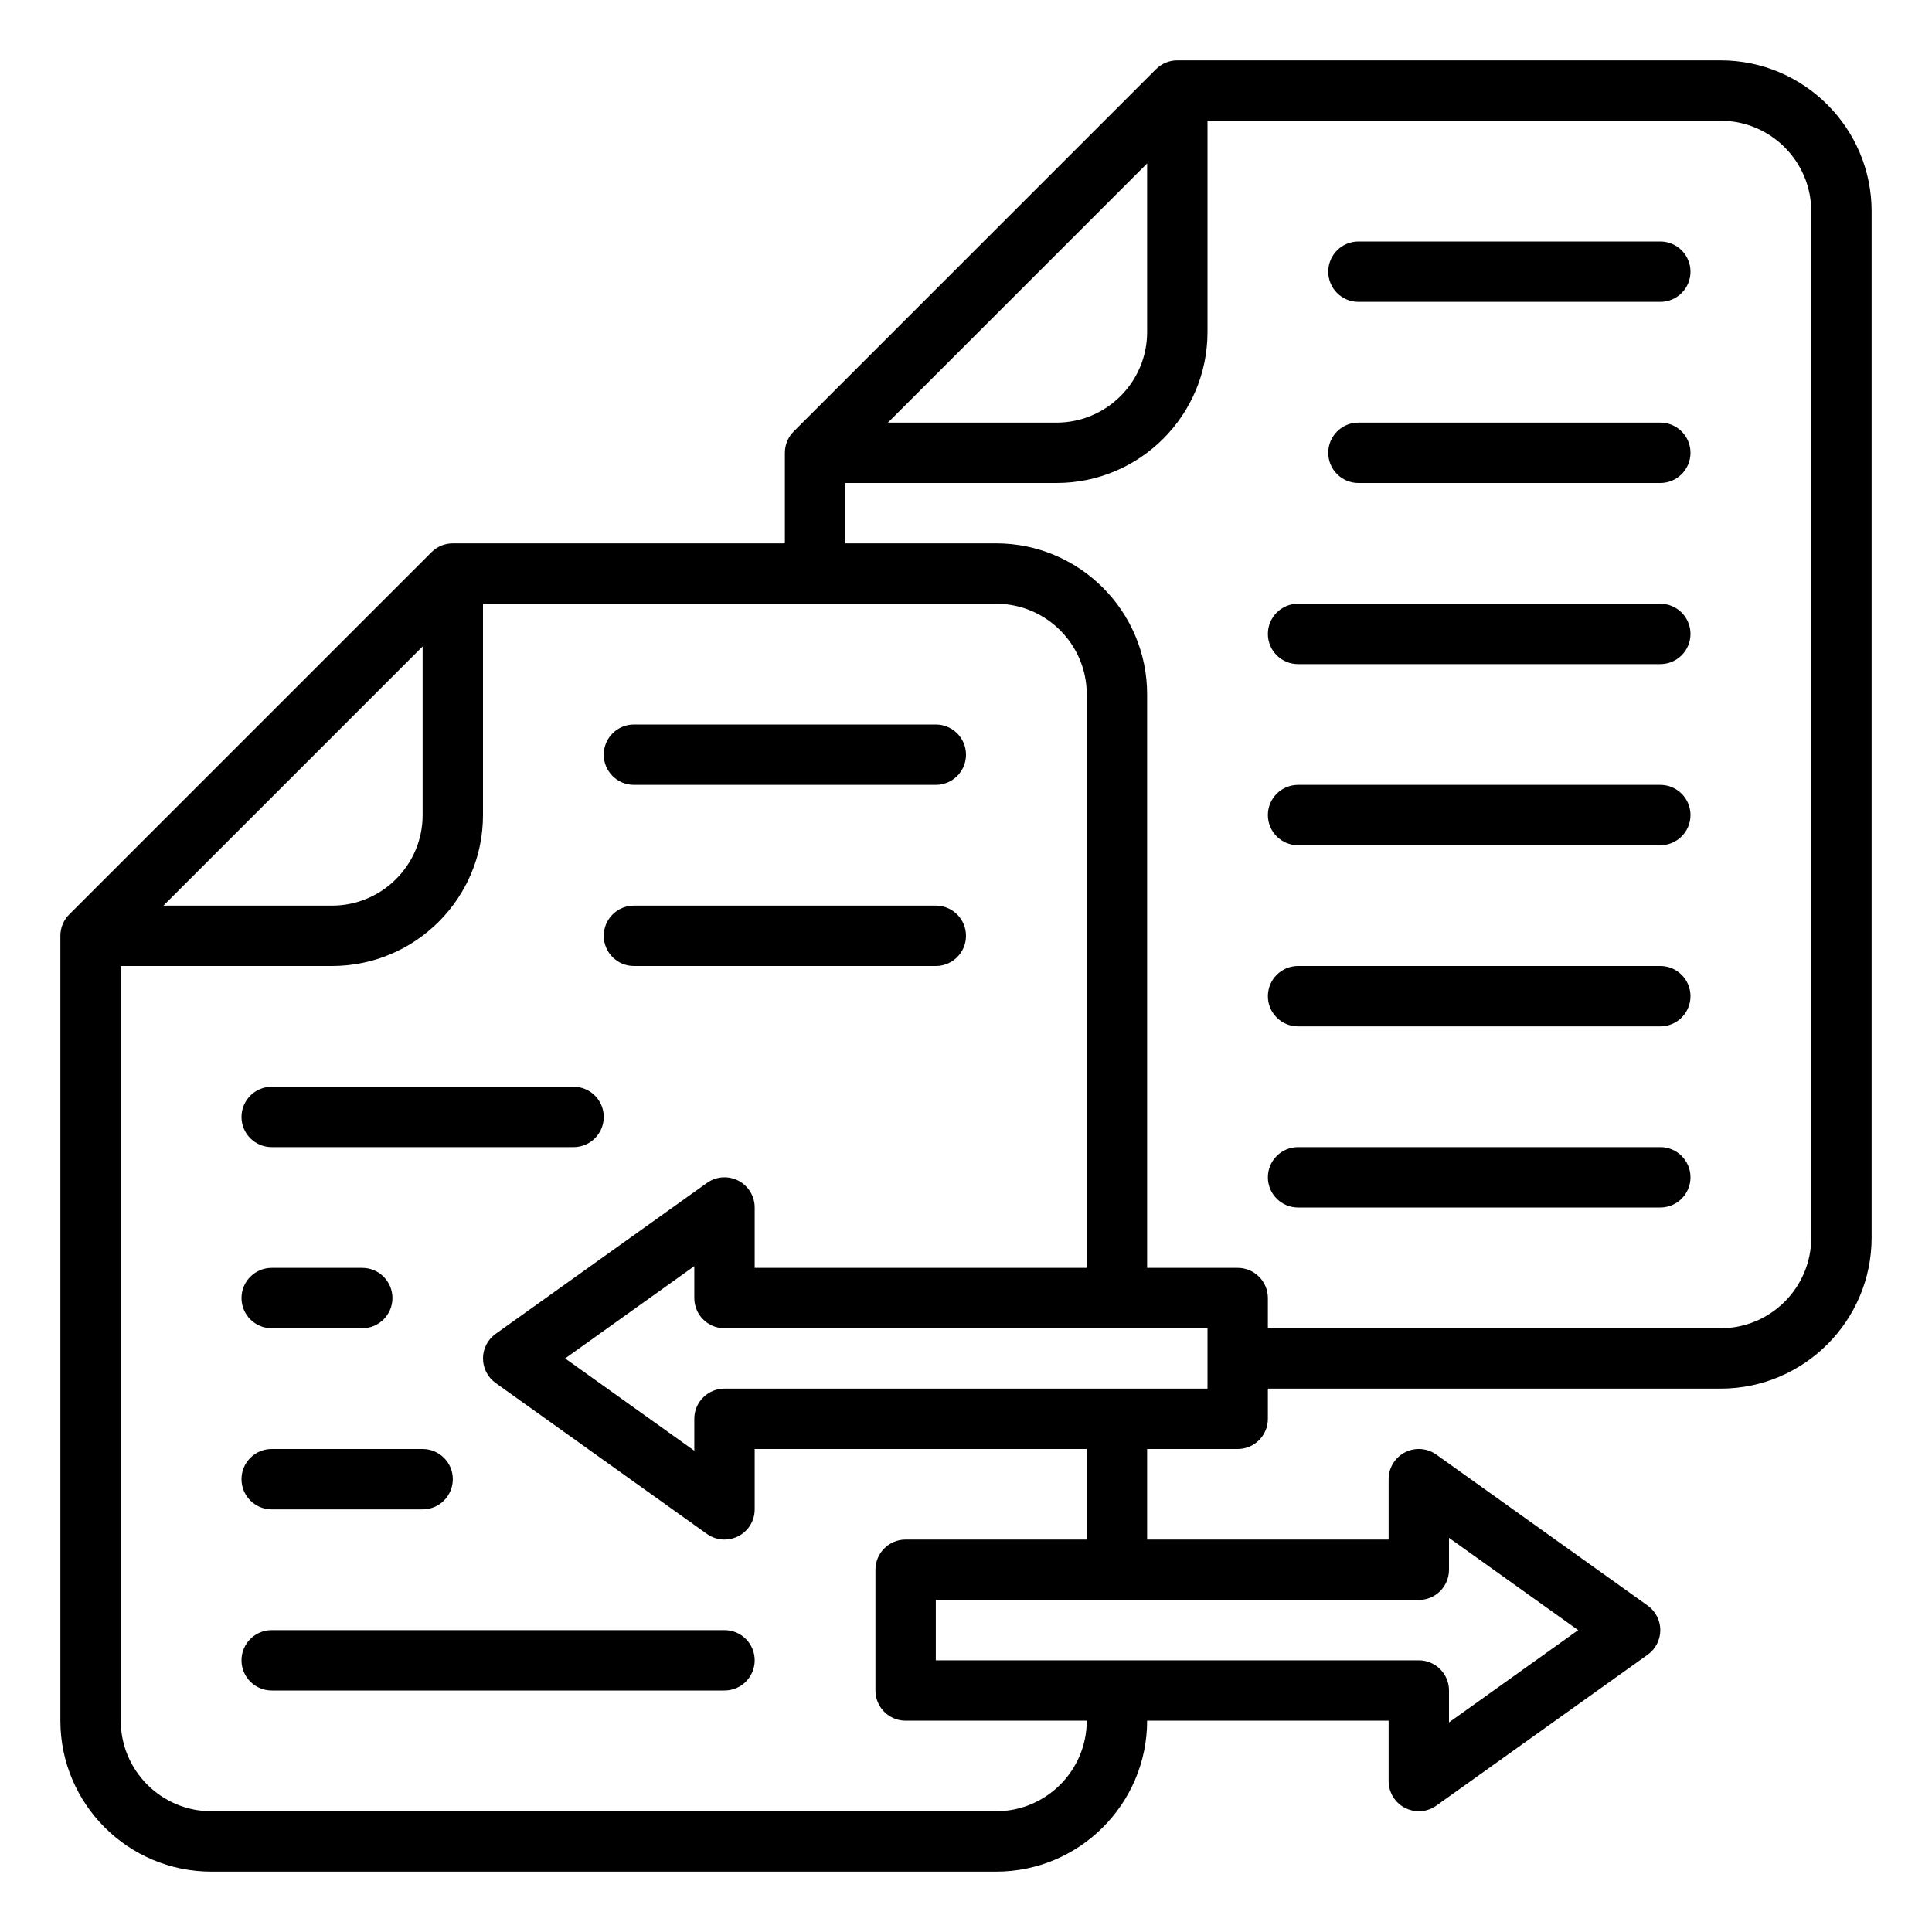 <?xml version="1.0" encoding="UTF-8"?> <svg xmlns="http://www.w3.org/2000/svg" id="file_transfer" viewBox="0 0 64 64" data-name="file transfer"><path d="m31 26h-10c-.553 0-1-.448-1-1s.447-1 1-1h10c.553 0 1 .448 1 1s-.447 1-1 1zm1 5c0-.552-.447-1-1-1h-10c-.553 0-1 .448-1 1s.447 1 1 1h10c.553 0 1-.448 1-1zm-12 6c0-.552-.447-1-1-1h-10c-.553 0-1 .448-1 1s.447 1 1 1h10c.553 0 1-.448 1-1zm-7 6c0-.552-.447-1-1-1h-3c-.553 0-1 .448-1 1s.447 1 1 1h3c.553 0 1-.448 1-1zm2 6c0-.552-.447-1-1-1h-5c-.553 0-1 .448-1 1s.447 1 1 1h5c.553 0 1-.448 1-1zm10 6c0-.552-.447-1-1-1h-15c-.553 0-1 .448-1 1s.447 1 1 1h15c.553 0 1-.448 1-1zm31-46c0-.552-.447-1-1-1h-10c-.553 0-1 .448-1 1s.447 1 1 1h10c.553 0 1-.448 1-1zm0 6c0-.552-.447-1-1-1h-10c-.553 0-1 .448-1 1s.447 1 1 1h10c.553 0 1-.448 1-1zm0 6c0-.552-.447-1-1-1h-12c-.553 0-1 .448-1 1s.447 1 1 1h12c.553 0 1-.448 1-1zm0 6c0-.552-.447-1-1-1h-12c-.553 0-1 .448-1 1s.447 1 1 1h12c.553 0 1-.448 1-1zm0 6c0-.552-.447-1-1-1h-12c-.553 0-1 .448-1 1s.447 1 1 1h12c.553 0 1-.448 1-1zm0 6c0-.552-.447-1-1-1h-12c-.553 0-1 .448-1 1s.447 1 1 1h12c.553 0 1-.448 1-1zm6-32v34c0 2.757-2.243 5-5 5h-15v1c0 .552-.447 1-1 1h-3v3h8v-2c0-.375.209-.718.542-.889.333-.173.734-.142 1.039.075l7 5c.263.188.419.491.419.814s-.156.626-.419.814l-7 5c-.173.123-.376.186-.581.186-.156 0-.313-.037-.458-.111-.333-.171-.542-.515-.542-.889v-2h-8c0 2.757-2.243 5-5 5h-26c-2.757 0-5-2.243-5-5v-26c0-.265.105-.52.293-.707l12-12c.188-.188.441-.293.707-.293h11v-3c0-.265.105-.52.293-.707l12-12c.188-.188.441-.293.707-.293h18c2.757 0 5 2.243 5 5zm-32.586 7h5.586c1.654 0 3-1.346 3-3v-5.586zm-24 16h5.586c1.654 0 3-1.346 3-3v-5.586zm25.586 23v2h16c.553 0 1 .448 1 1v1.057l4.279-3.057-4.279-3.057v1.057c0 .552-.447 1-1 1zm5-5h-11v2c0 .375-.209.718-.542.889-.145.074-.302.111-.458.111-.205 0-.408-.063-.581-.186l-7-5c-.263-.188-.419-.491-.419-.814s.156-.626.419-.814l7-5c.304-.217.704-.247 1.039-.075.333.171.542.515.542.889v2h11v-19c0-1.654-1.346-3-3-3h-17v7c0 2.757-2.243 5-5 5h-7v25c0 1.654 1.346 3 3 3h26c1.654 0 3-1.346 3-3h-6c-.553 0-1-.448-1-1v-4c0-.552.447-1 1-1h6zm4-4h-16c-.553 0-1-.448-1-1v-1.057l-4.279 3.057 4.279 3.057v-1.057c0-.552.447-1 1-1h16zm20-37c0-1.654-1.346-3-3-3h-17v7c0 2.757-2.243 5-5 5h-7v2h5c2.757 0 5 2.243 5 5v19h3c.553 0 1 .448 1 1v1h15c1.654 0 3-1.346 3-3z"></path></svg> 